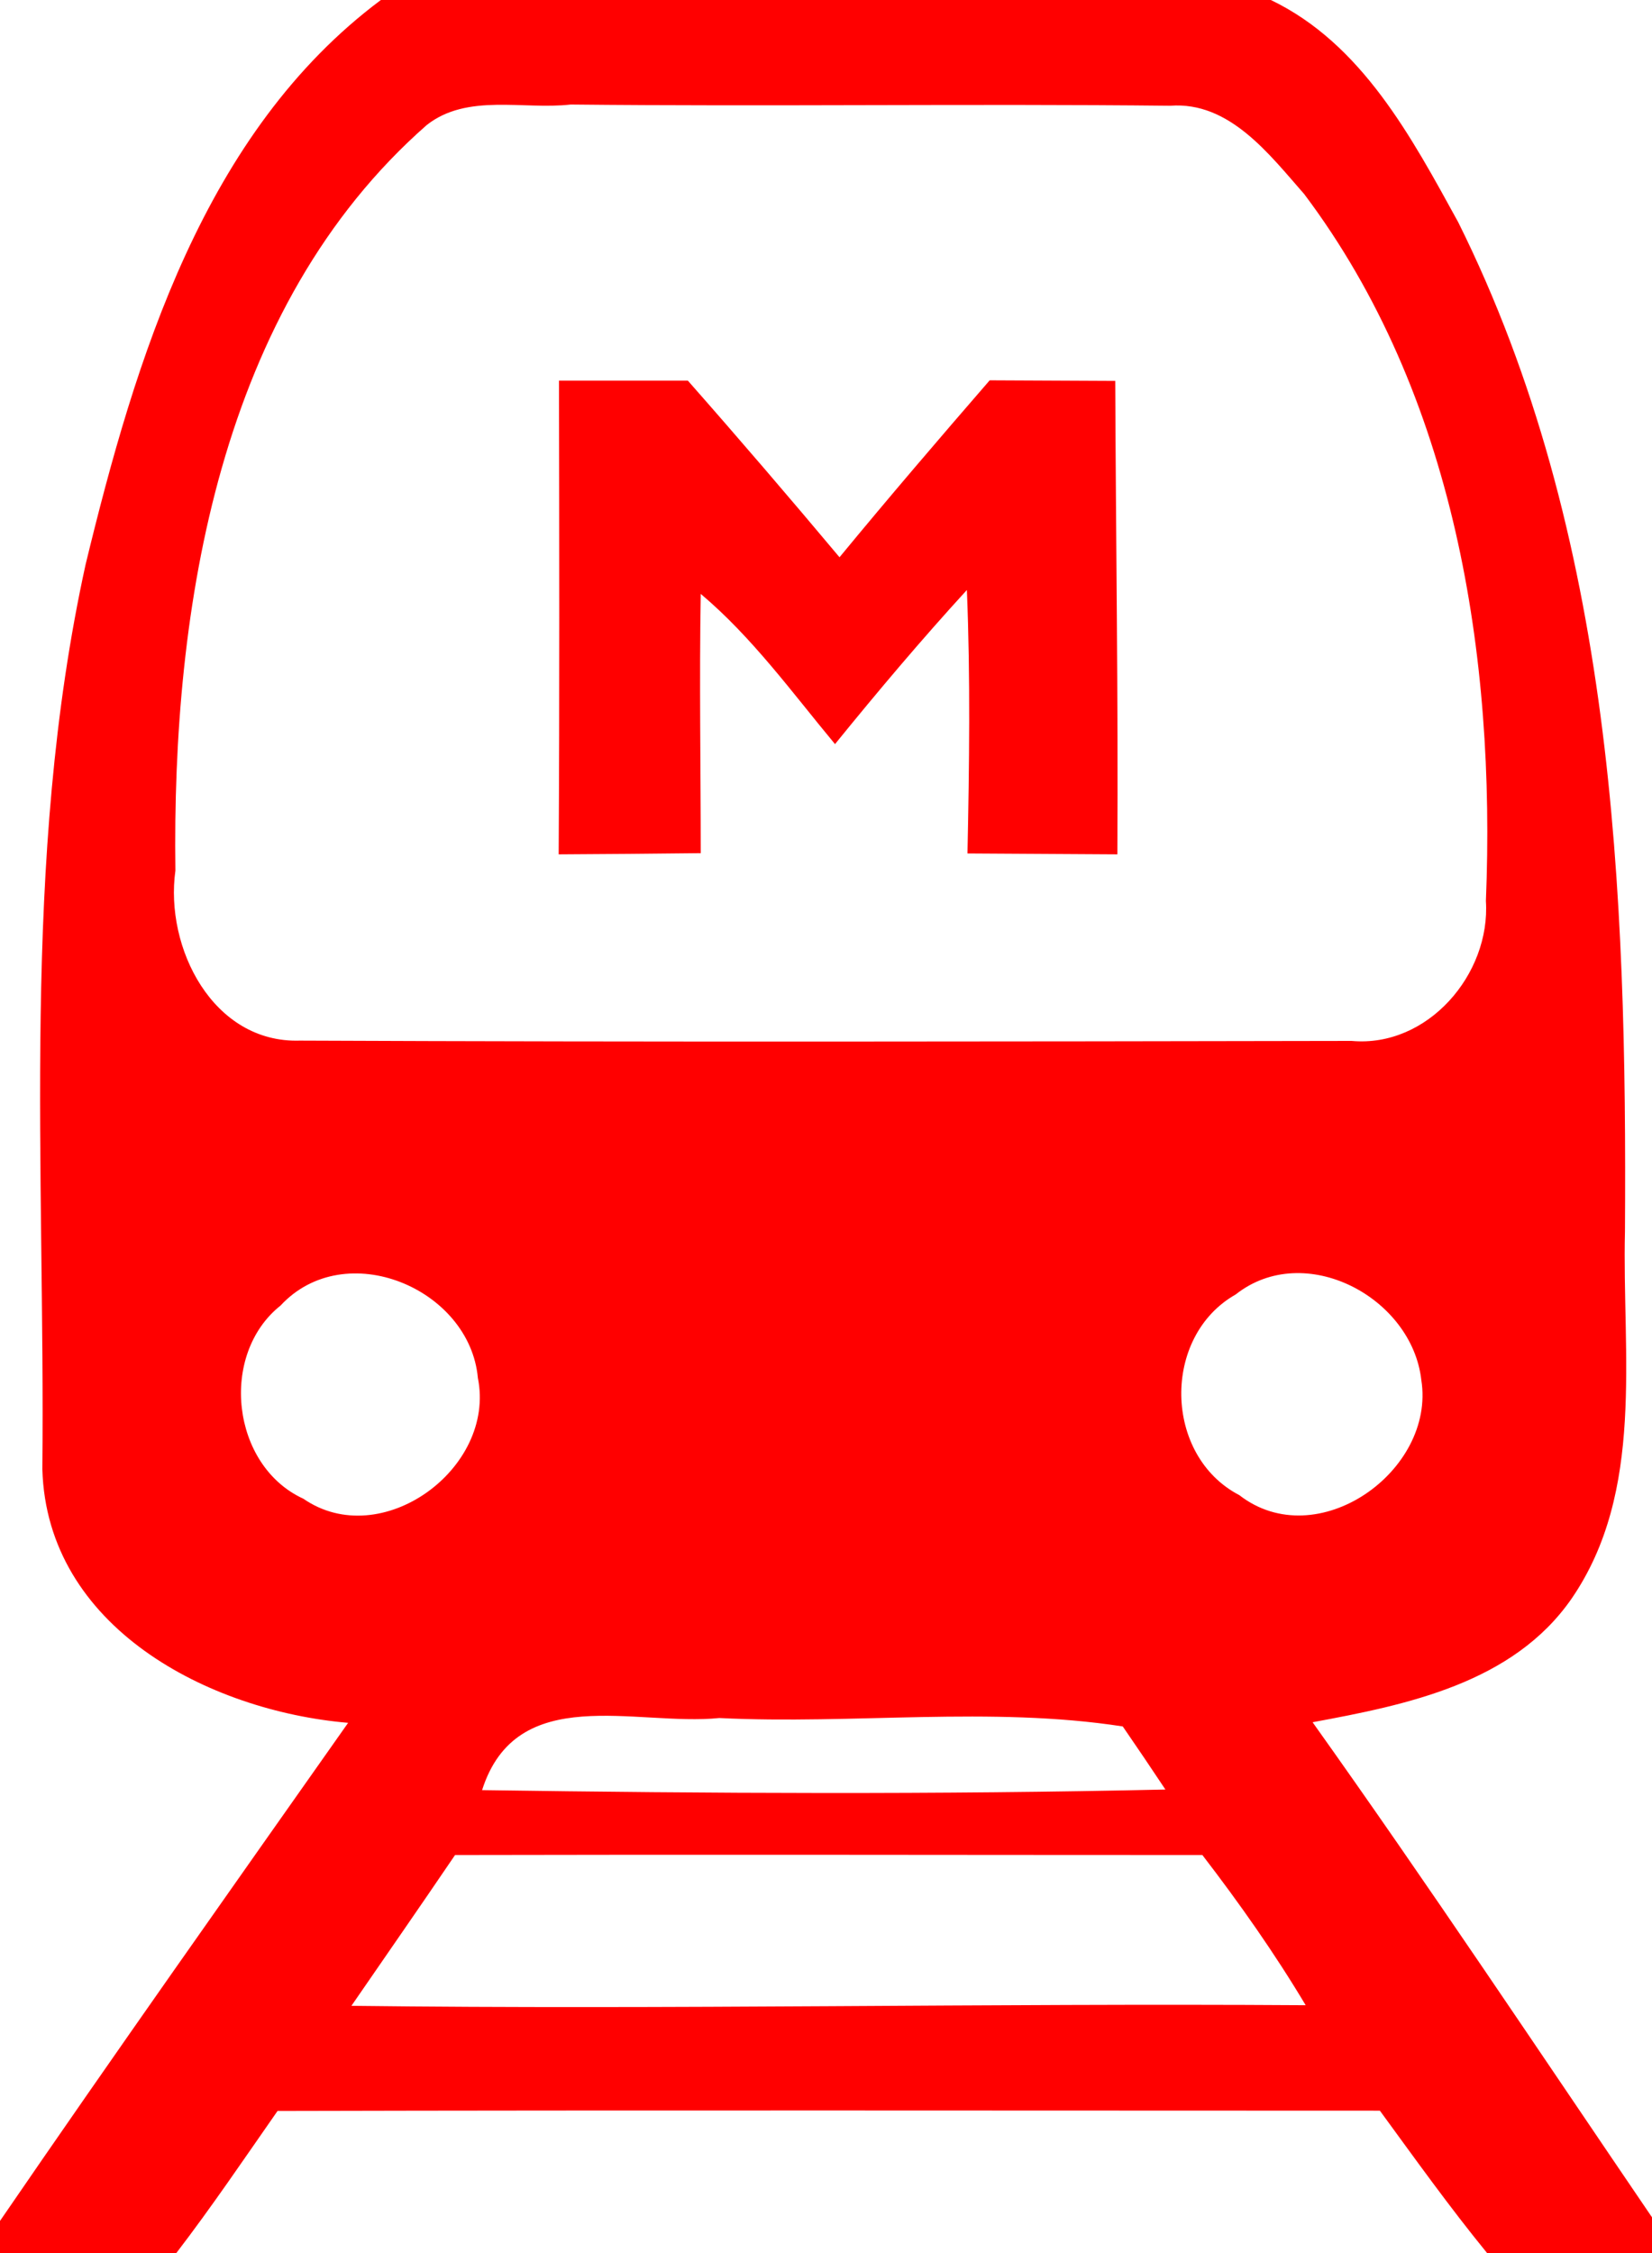 <?xml version="1.0" encoding="UTF-8" ?>
<!DOCTYPE svg PUBLIC "-//W3C//DTD SVG 1.1//EN" "http://www.w3.org/Graphics/SVG/1.1/DTD/svg11.dtd">
<svg width="55pt" height="75pt" viewBox="0 0 55 75" version="1.1" xmlns="http://www.w3.org/2000/svg">
<g id="#ff0000ff">
<path fill="#ff0000" opacity="1.00" d=" M 12.68 0.00 L 42.31 0.00 C 45.35 1.46 47.00 4.58 48.55 7.40 C 53.71 17.77 54.17 29.63 54.10 40.99 C 54.00 45.08 54.78 49.64 52.32 53.22 C 50.37 56.03 46.84 56.75 43.70 57.33 C 47.56 62.75 51.25 68.30 55.00 73.81 L 55.00 75.00 L 49.51 75.00 C 48.26 73.47 47.11 71.86 45.94 70.26 C 33.71 70.26 21.48 70.24 9.24 70.27 C 8.13 71.86 7.05 73.46 5.87 75.00 L 0.00 75.00 L 0.00 73.93 C 3.81 68.37 7.71 62.86 11.59 57.35 C 6.94 56.95 1.56 54.17 1.41 48.91 C 1.51 38.87 0.68 28.67 2.85 18.79 C 4.51 11.95 6.79 4.40 12.68 0.00 M 14.21 4.16 C 7.30 10.22 5.72 20.23 5.84 28.98 C 5.48 31.55 7.09 34.73 9.98 34.64 C 21.66 34.69 33.33 34.67 45.00 34.65 C 47.53 34.88 49.63 32.43 49.47 29.99 C 49.80 21.84 48.44 13.13 43.42 6.46 C 42.26 5.14 40.93 3.37 38.96 3.52 C 32.31 3.45 25.65 3.55 19.00 3.48 C 17.42 3.66 15.56 3.10 14.21 4.16 M 9.34 43.46 C 7.29 45.09 7.70 48.79 10.10 49.89 C 12.69 51.68 16.52 48.89 15.91 45.87 C 15.64 42.89 11.49 41.14 9.34 43.46 M 41.14 43.09 C 38.67 44.49 38.74 48.46 41.26 49.77 C 43.85 51.78 47.80 48.97 47.32 45.94 C 47.01 43.18 43.43 41.28 41.14 43.09 M 16.05 59.59 C 23.63 59.70 31.22 59.74 38.80 59.57 C 38.45 59.04 37.74 57.99 37.38 57.47 C 32.98 56.79 28.41 57.41 23.95 57.19 C 21.16 57.47 17.20 55.98 16.05 59.59 M 15.15 61.75 C 14.01 63.43 12.85 65.10 11.70 66.77 C 22.29 66.90 32.88 66.68 43.47 66.75 C 42.43 65.01 41.26 63.35 40.03 61.75 C 31.73 61.75 23.44 61.73 15.15 61.75 Z" />
<path fill="#ff0000" opacity="1.00" d=" M 18.61 12.67 C 20.04 12.67 21.47 12.67 22.90 12.67 C 24.61 14.61 26.29 16.57 27.95 18.55 C 29.59 16.56 31.26 14.61 32.95 12.66 C 34.34 12.67 35.73 12.67 37.13 12.68 C 37.15 17.93 37.23 23.19 37.20 28.44 C 35.53 28.43 33.87 28.42 32.21 28.41 C 32.27 25.49 32.31 22.56 32.19 19.64 C 30.67 21.30 29.22 23.02 27.80 24.77 C 26.37 23.05 25.05 21.22 23.33 19.77 C 23.28 22.65 23.33 25.52 23.33 28.40 C 21.75 28.42 20.18 28.43 18.60 28.44 C 18.63 23.19 18.62 17.93 18.61 12.67 Z" />
</g>
</svg>
